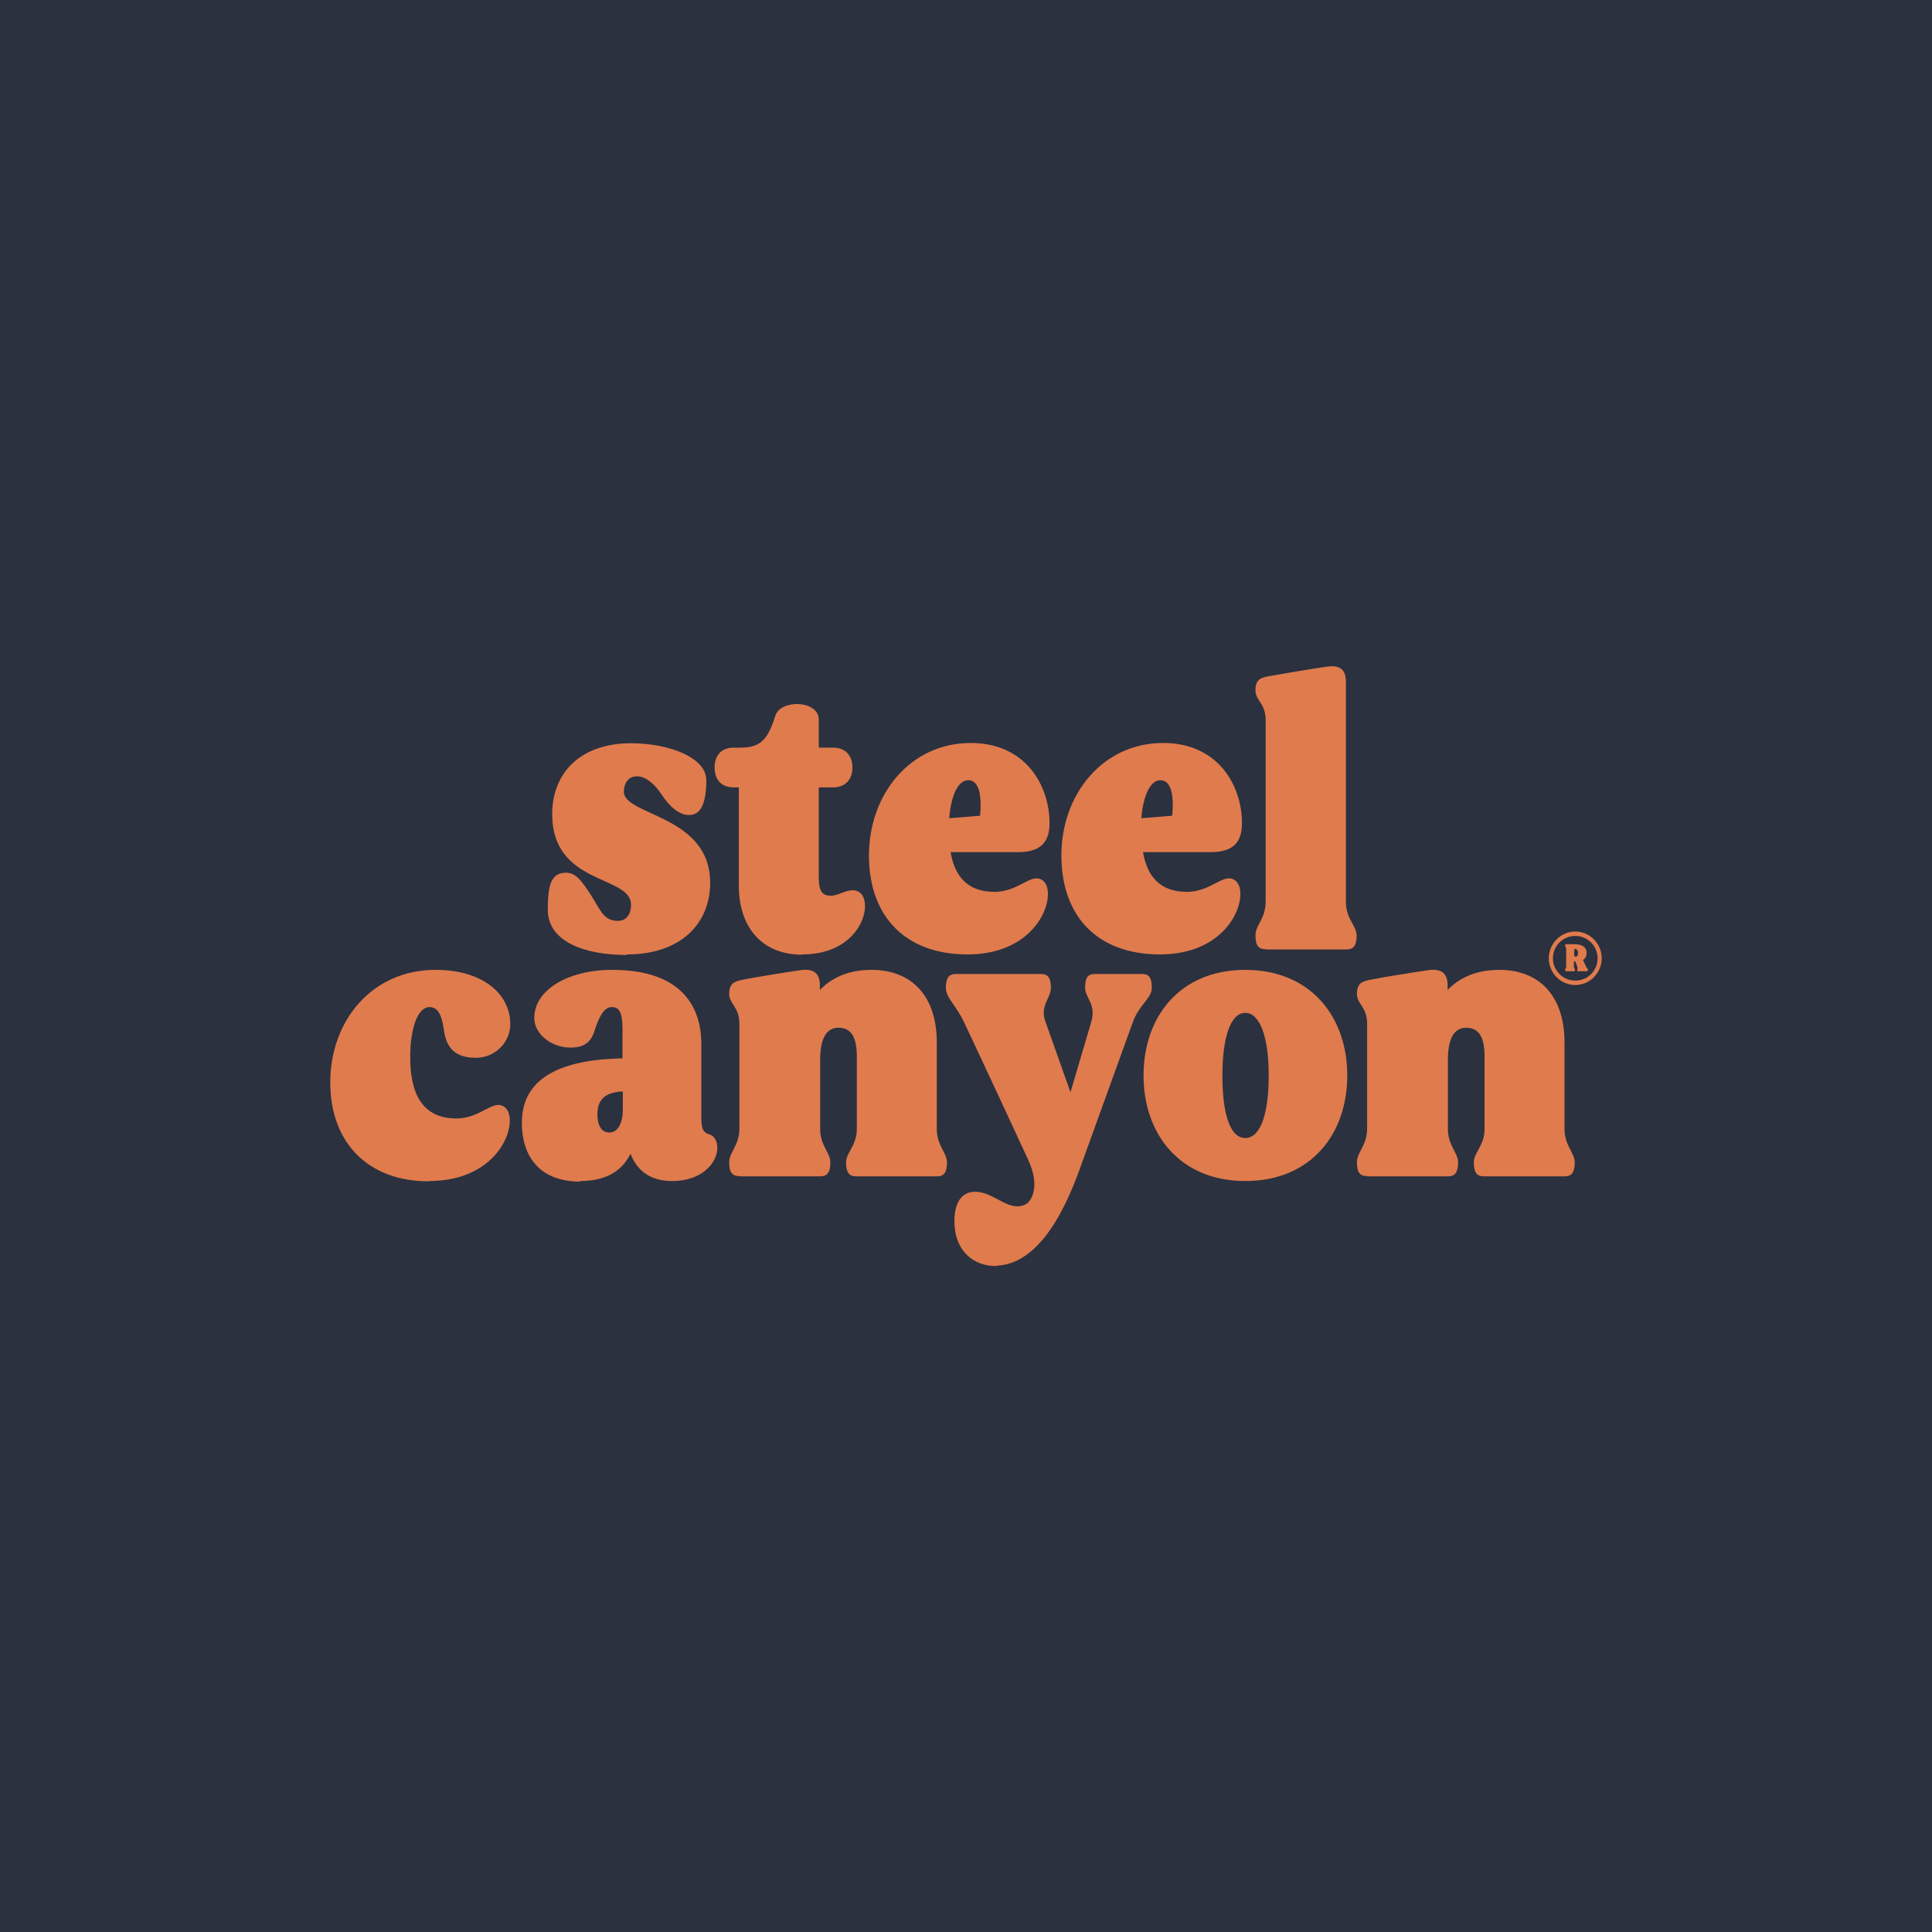 <?xml version="1.0" encoding="UTF-8"?><svg id="uuid-887c3cb1-ea6c-4c0d-9208-b877a375baa3" xmlns="http://www.w3.org/2000/svg" viewBox="0 0 70.08 70.08"><defs><style>.uuid-a9330848-9f6f-4c3a-b4cb-c376a5d458f9{fill:#2b313f;}.uuid-a9330848-9f6f-4c3a-b4cb-c376a5d458f9,.uuid-8da767a1-f788-461f-983c-3d145f31988d{stroke-width:0px;}.uuid-8da767a1-f788-461f-983c-3d145f31988d{fill:#e07b4d;}</style></defs><rect class="uuid-a9330848-9f6f-4c3a-b4cb-c376a5d458f9" width="70.08" height="70.08"/><path class="uuid-8da767a1-f788-461f-983c-3d145f31988d" d="M15.56,42.84c2.66,0,3.29-2.23,2.76-2.67-.43-.34-.85.4-1.77.4-1.25,0-1.67-.93-1.67-2.22,0-1.05.27-1.82.7-1.82.33,0,.45.34.52.82.07.5.27,1.02,1.16,1.02.69,0,1.25-.55,1.25-1.22,0-1.09-.99-1.97-2.71-1.97-2.33,0-3.82,1.87-3.82,4.08s1.39,3.59,3.57,3.59M21.05,42.84c1.03,0,1.56-.45,1.82-.99.23.59.69.99,1.51.99,1.42,0,1.89-1.12,1.52-1.58-.17-.22-.46.01-.46-.7v-2.67c0-.69-.14-2.71-3.23-2.71-1.64,0-2.83.75-2.83,1.74,0,.6.63,1.08,1.32,1.08.63,0,.79-.33.9-.72.16-.45.33-.75.59-.75.29,0,.39.21.39.85v1.01c-2.04.04-3.65.6-3.65,2.33,0,1.29.7,2.14,2.11,2.14M21.67,40.42c0-.5.24-.8.92-.83v.67c0,.47-.17.82-.49.82s-.43-.32-.43-.66M26.82,42.67h2.94c.23,0,.36-.13.36-.5s-.37-.6-.37-1.23v-2.53c.01-.75.23-1.13.66-1.13.46,0,.67.33.67,1.05v2.61c0,.63-.39.85-.39,1.23s.13.5.36.5h2.94c.24,0,.36-.13.36-.5s-.37-.6-.37-1.23v-3.13c0-1.65-.88-2.63-2.37-2.63-.88,0-1.48.32-1.87.73v-.17c0-.4-.19-.62-.69-.55-.49.07-1.68.26-2.07.34-.34.06-.53.14-.53.52s.37.46.37,1.09v3.79c0,.63-.37.85-.37,1.23s.12.5.36.5M36.17,45.91c1.84-.09,2.79-2.93,3.12-3.85l1.8-4.98c.24-.66.69-.86.69-1.25s-.12-.5-.34-.5h-1.74c-.23,0-.34.13-.34.5s.42.59.22,1.25l-.75,2.54-.9-2.54c-.23-.6.19-.86.19-1.25s-.13-.5-.36-.5h-3.09c-.24,0-.36.13-.36.5s.37.63.66,1.25c.78,1.65,2.24,4.8,2.33,5,.46,1,.09,1.54-.13,1.62-.57.26-1.09-.43-1.74-.47-.66-.04-.86.59-.8,1.28.06.8.63,1.45,1.56,1.41M45.17,42.84c2.37,0,3.7-1.69,3.7-3.83s-1.34-3.83-3.7-3.83-3.69,1.69-3.69,3.83,1.33,3.83,3.69,3.83M44.34,39.01c0-1.36.29-2.27.83-2.27s.85.9.85,2.27-.29,2.27-.85,2.27-.83-.9-.83-2.27M49.59,42.67h2.94c.23,0,.36-.13.36-.5s-.37-.6-.37-1.23v-2.53c.01-.75.23-1.13.66-1.13.46,0,.67.33.67,1.05v2.61c0,.63-.39.85-.39,1.23s.13.5.36.5h2.94c.24,0,.36-.13.36-.5s-.37-.6-.37-1.23v-3.13c0-1.65-.88-2.63-2.37-2.63-.88,0-1.48.32-1.87.73v-.17c0-.4-.19-.62-.69-.55-.49.07-1.68.26-2.07.34-.35.06-.53.14-.53.52s.37.46.37,1.09v3.79c0,.63-.37.85-.37,1.23s.12.5.36.5"/><path class="uuid-8da767a1-f788-461f-983c-3d145f31988d" d="M22.75,34.62c1.91,0,3.01-1.09,3.01-2.6,0-2.46-3.13-2.43-3.13-3.3,0-.27.13-.57.5-.56.33.01.66.34.86.65.29.43.65.79,1.06.75.37-.03.57-.42.57-1.26s-1.39-1.34-2.73-1.34c-1.85,0-2.86,1.09-2.86,2.57,0,2.6,2.86,2.2,2.86,3.29,0,.37-.2.65-.62.57-.39-.06-.52-.42-.82-.9-.33-.5-.56-.88-.99-.83-.46.04-.59.43-.59,1.34,0,1.16,1.34,1.64,2.86,1.64M29.1,34.62c2.15,0,2.6-1.88,2.08-2.25-.33-.23-.7.12-1.05.12s-.43-.23-.43-.69v-3.24h.52c.46,0,.7-.3.7-.72s-.24-.72-.7-.72h-.52v-1.02c0-.7-1.39-.75-1.58-.13-.3.98-.62,1.15-1.32,1.15h-.19c-.46,0-.69.3-.69.72s.23.72.69.72h.19v3.57c0,1.46.8,2.5,2.3,2.5M35.1,34.62c2.64,0,3.27-2.23,2.74-2.67-.42-.34-.85.4-1.77.4-.98,0-1.44-.57-1.59-1.44h2.46c.87,0,1.13-.43,1.13-1.05,0-1.35-.85-2.91-2.86-2.91-2.18,0-3.69,1.85-3.69,4.08s1.34,3.59,3.57,3.59M34.43,29.68c.07-.82.32-1.38.69-1.38.4,0,.5.57.43,1.29l-1.12.09ZM42.08,34.62c2.64,0,3.27-2.23,2.74-2.67-.42-.34-.85.4-1.77.4-.98,0-1.44-.57-1.59-1.44h2.46c.88,0,1.13-.43,1.13-1.05,0-1.35-.85-2.91-2.86-2.91-2.18,0-3.69,1.85-3.69,4.08s1.33,3.59,3.57,3.59M41.4,29.68c.07-.82.32-1.38.69-1.38.4,0,.5.57.43,1.29l-1.12.09ZM45.91,34.44h2.94c.23,0,.36-.13.36-.5s-.39-.6-.39-1.23v-7.98c0-.4-.17-.62-.68-.55-.5.07-1.68.27-2.07.34-.36.06-.53.14-.53.52s.37.46.37,1.09v6.57c0,.63-.37.85-.37,1.23s.12.5.36.5"/><path class="uuid-8da767a1-f788-461f-983c-3d145f31988d" d="M57.1,34.63v-.15s0-.06.04-.06c.05,0,.1.06.1.15,0,.08-.03.13-.08.13h-.02s-.04-.02-.04-.06M56.77,35.18s.01.05.03.05h.3s.03-.01.03-.05c0-.04-.04-.06-.04-.12v-.19h.05l.07.19c.03.07,0,.08,0,.12,0,.04.01.05.03.05h.32s.04-.01.04-.05c0-.04-.03-.05-.06-.1l-.12-.26c.09-.05.13-.14.13-.26,0-.21-.17-.31-.43-.31h-.32s-.03.01-.03.05.04.06.04.12v.64c0,.06-.04.08-.04.12M56.33,34.76c0-.45.36-.81.81-.81s.81.36.81.81-.36.81-.81.81-.81-.37-.81-.81M57.14,35.73c.53,0,.96-.44.96-.97s-.43-.97-.96-.97-.96.44-.96.97.43.97.96.97"/></svg>